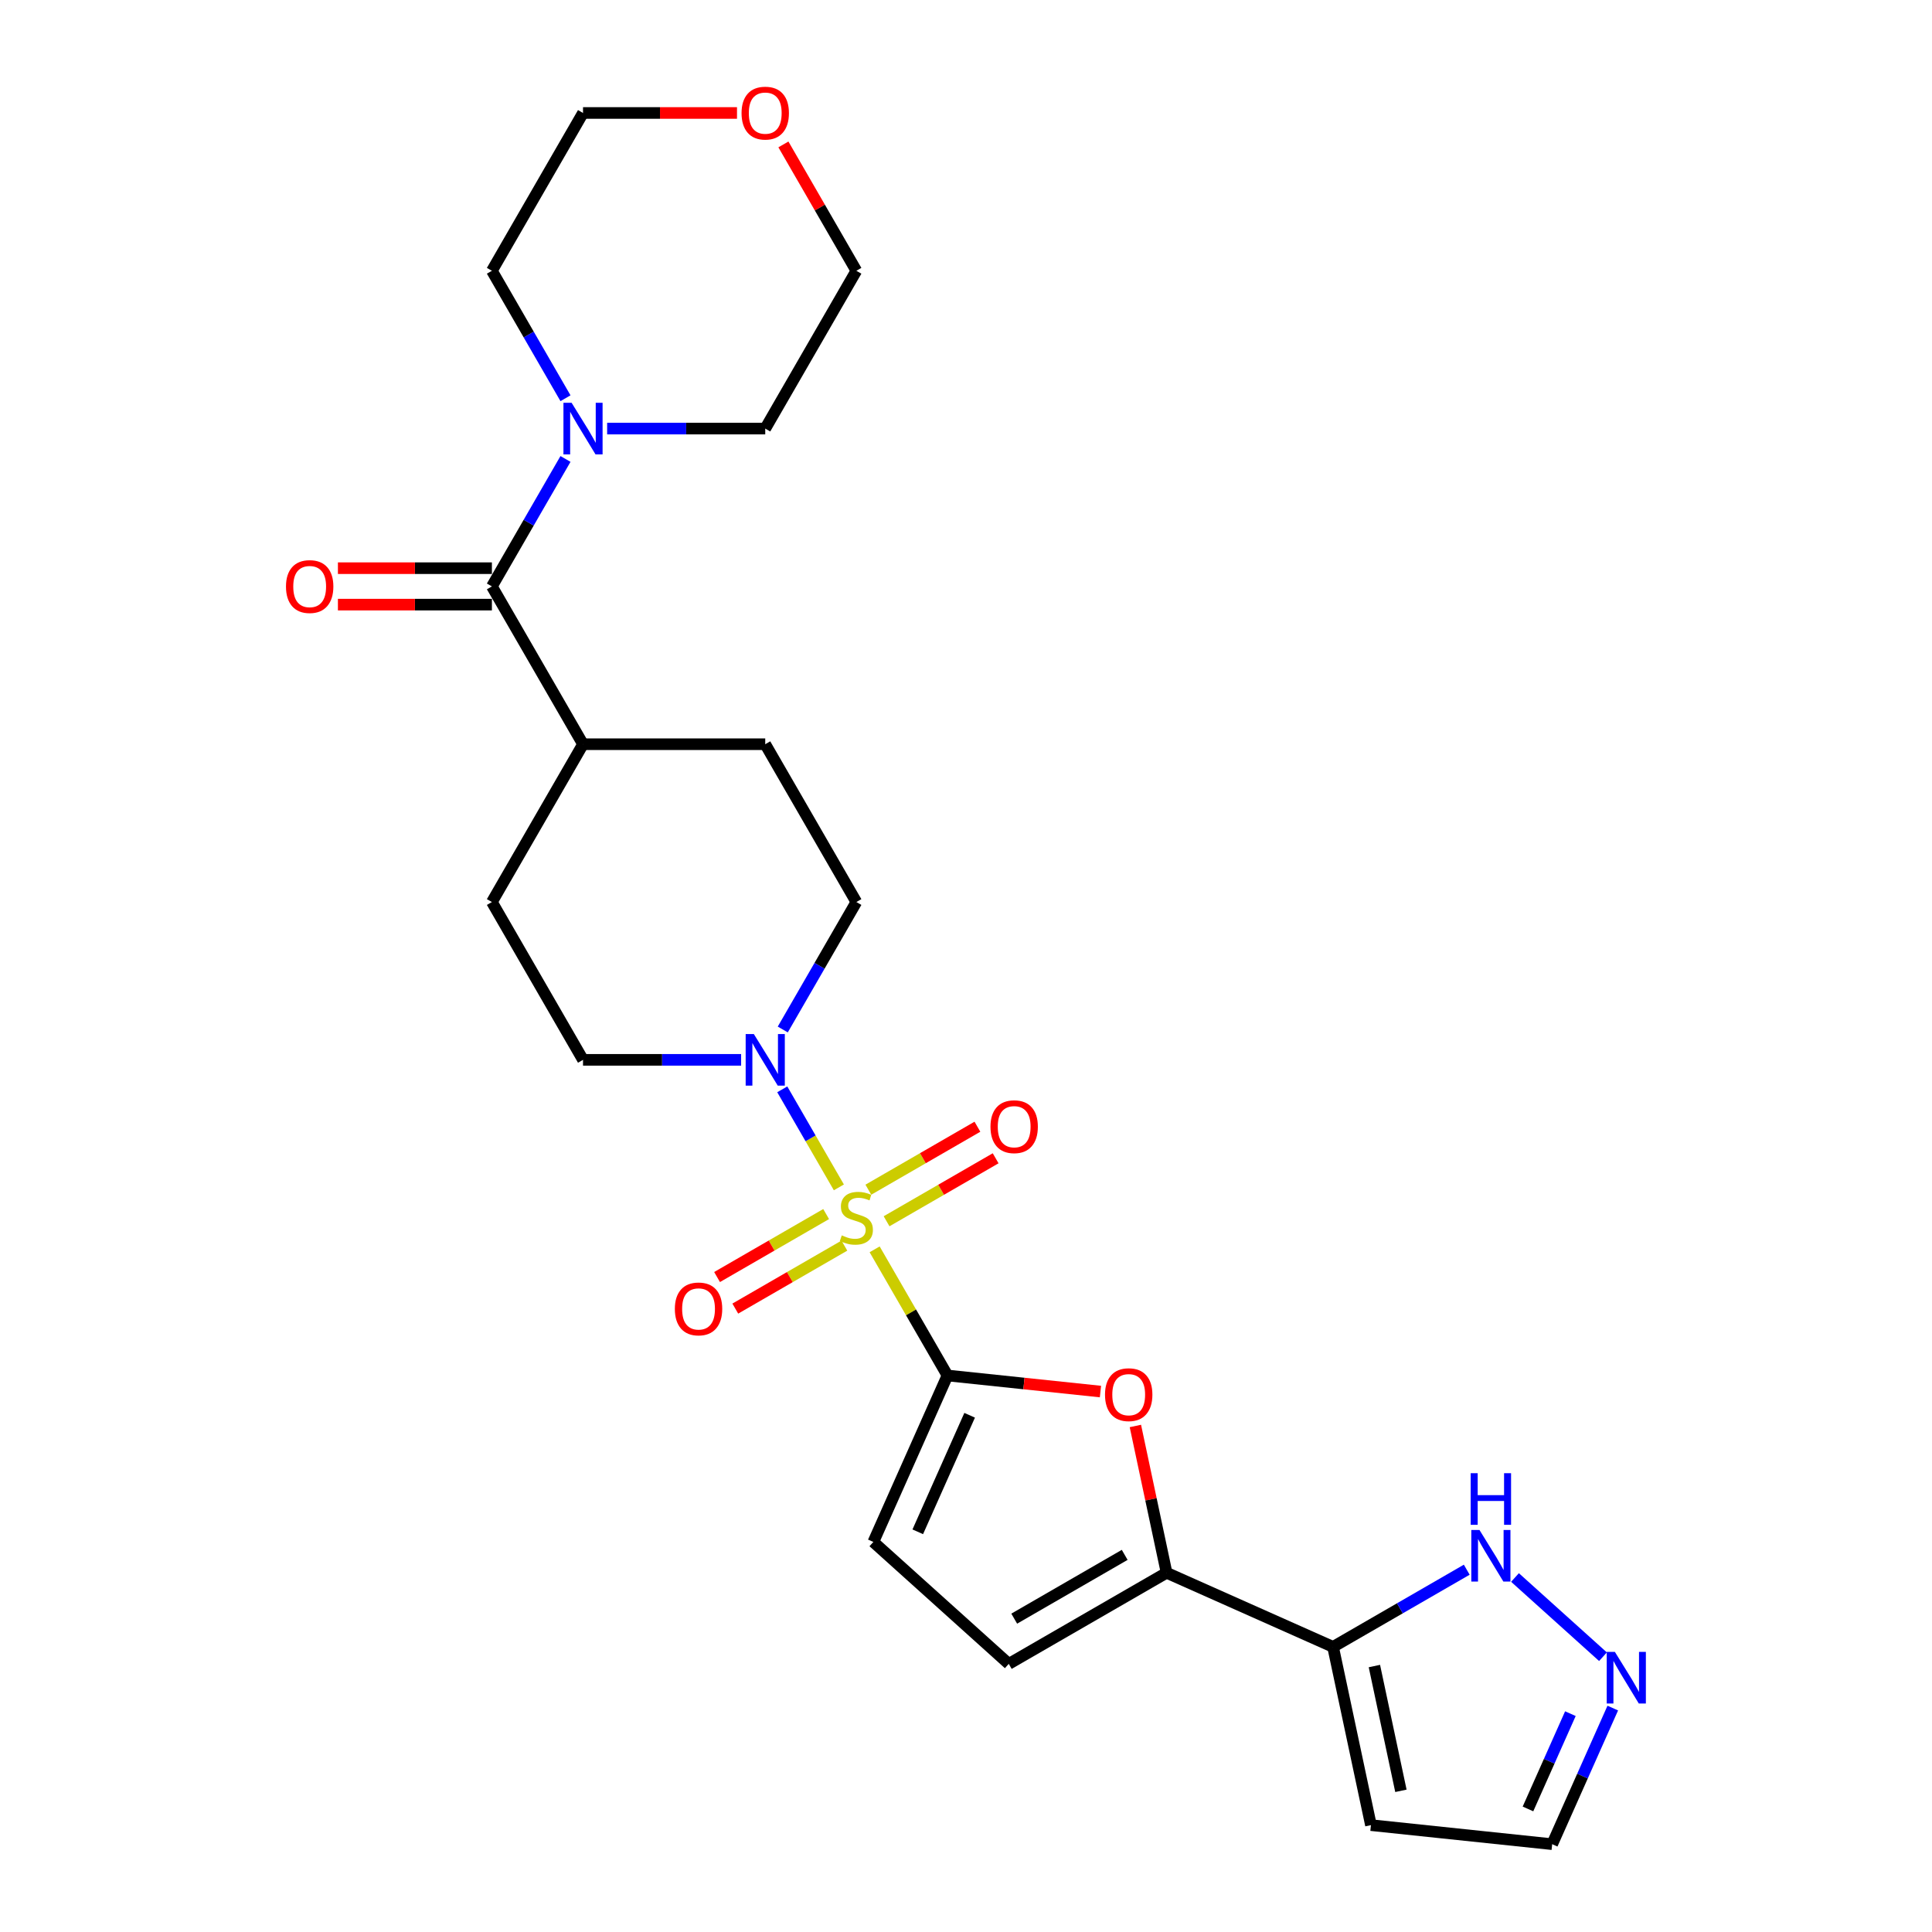 <?xml version='1.0' encoding='iso-8859-1'?>
<svg version='1.1' baseProfile='full'
              xmlns='http://www.w3.org/2000/svg'
                      xmlns:rdkit='http://www.rdkit.org/xml'
                      xmlns:xlink='http://www.w3.org/1999/xlink'
                  xml:space='preserve'
width='1000px' height='1000px' viewBox='0 0 1000 1000'>
<!-- END OF HEADER -->
<rect style='opacity:1.0;fill:#FFFFFF;stroke:none' width='1000' height='1000' x='0' y='0'> </rect>
<path class='bond-0' d='M 452.713,646.653 L 471.561,679.298' style='fill:none;fill-rule:evenodd;stroke:#CCCC00;stroke-width:6px;stroke-linecap:butt;stroke-linejoin:miter;stroke-opacity:1' />
<path class='bond-0' d='M 471.561,679.298 L 490.409,711.944' style='fill:none;fill-rule:evenodd;stroke:#000000;stroke-width:6px;stroke-linecap:butt;stroke-linejoin:miter;stroke-opacity:1' />
<path class='bond-2' d='M 434.198,614.584 L 419.549,589.21' style='fill:none;fill-rule:evenodd;stroke:#CCCC00;stroke-width:6px;stroke-linecap:butt;stroke-linejoin:miter;stroke-opacity:1' />
<path class='bond-2' d='M 419.549,589.21 L 404.899,563.837' style='fill:none;fill-rule:evenodd;stroke:#0000FF;stroke-width:6px;stroke-linecap:butt;stroke-linejoin:miter;stroke-opacity:1' />
<path class='bond-11' d='M 458.887,632.122 L 487.116,615.824' style='fill:none;fill-rule:evenodd;stroke:#CCCC00;stroke-width:6px;stroke-linecap:butt;stroke-linejoin:miter;stroke-opacity:1' />
<path class='bond-11' d='M 487.116,615.824 L 515.344,599.526' style='fill:none;fill-rule:evenodd;stroke:#FF0000;stroke-width:6px;stroke-linecap:butt;stroke-linejoin:miter;stroke-opacity:1' />
<path class='bond-11' d='M 449.455,615.785 L 477.684,599.487' style='fill:none;fill-rule:evenodd;stroke:#CCCC00;stroke-width:6px;stroke-linecap:butt;stroke-linejoin:miter;stroke-opacity:1' />
<path class='bond-11' d='M 477.684,599.487 L 505.912,583.19' style='fill:none;fill-rule:evenodd;stroke:#FF0000;stroke-width:6px;stroke-linecap:butt;stroke-linejoin:miter;stroke-opacity:1' />
<path class='bond-12' d='M 427.61,628.397 L 399.381,644.695' style='fill:none;fill-rule:evenodd;stroke:#CCCC00;stroke-width:6px;stroke-linecap:butt;stroke-linejoin:miter;stroke-opacity:1' />
<path class='bond-12' d='M 399.381,644.695 L 371.153,660.993' style='fill:none;fill-rule:evenodd;stroke:#FF0000;stroke-width:6px;stroke-linecap:butt;stroke-linejoin:miter;stroke-opacity:1' />
<path class='bond-12' d='M 437.042,644.734 L 408.813,661.032' style='fill:none;fill-rule:evenodd;stroke:#CCCC00;stroke-width:6px;stroke-linecap:butt;stroke-linejoin:miter;stroke-opacity:1' />
<path class='bond-12' d='M 408.813,661.032 L 380.585,677.33' style='fill:none;fill-rule:evenodd;stroke:#FF0000;stroke-width:6px;stroke-linecap:butt;stroke-linejoin:miter;stroke-opacity:1' />
<path class='bond-1' d='M 490.409,711.944 L 530.001,716.105' style='fill:none;fill-rule:evenodd;stroke:#000000;stroke-width:6px;stroke-linecap:butt;stroke-linejoin:miter;stroke-opacity:1' />
<path class='bond-1' d='M 530.001,716.105 L 569.593,720.267' style='fill:none;fill-rule:evenodd;stroke:#FF0000;stroke-width:6px;stroke-linecap:butt;stroke-linejoin:miter;stroke-opacity:1' />
<path class='bond-6' d='M 490.409,711.944 L 452.045,798.11' style='fill:none;fill-rule:evenodd;stroke:#000000;stroke-width:6px;stroke-linecap:butt;stroke-linejoin:miter;stroke-opacity:1' />
<path class='bond-6' d='M 501.888,732.542 L 475.033,792.858' style='fill:none;fill-rule:evenodd;stroke:#000000;stroke-width:6px;stroke-linecap:butt;stroke-linejoin:miter;stroke-opacity:1' />
<path class='bond-3' d='M 587.673,738.083 L 595.748,776.073' style='fill:none;fill-rule:evenodd;stroke:#FF0000;stroke-width:6px;stroke-linecap:butt;stroke-linejoin:miter;stroke-opacity:1' />
<path class='bond-3' d='M 595.748,776.073 L 603.823,814.063' style='fill:none;fill-rule:evenodd;stroke:#000000;stroke-width:6px;stroke-linecap:butt;stroke-linejoin:miter;stroke-opacity:1' />
<path class='bond-15' d='M 405.161,532.862 L 424.205,499.876' style='fill:none;fill-rule:evenodd;stroke:#0000FF;stroke-width:6px;stroke-linecap:butt;stroke-linejoin:miter;stroke-opacity:1' />
<path class='bond-15' d='M 424.205,499.876 L 443.249,466.891' style='fill:none;fill-rule:evenodd;stroke:#000000;stroke-width:6px;stroke-linecap:butt;stroke-linejoin:miter;stroke-opacity:1' />
<path class='bond-16' d='M 383.6,548.575 L 342.684,548.575' style='fill:none;fill-rule:evenodd;stroke:#0000FF;stroke-width:6px;stroke-linecap:butt;stroke-linejoin:miter;stroke-opacity:1' />
<path class='bond-16' d='M 342.684,548.575 L 301.767,548.575' style='fill:none;fill-rule:evenodd;stroke:#000000;stroke-width:6px;stroke-linecap:butt;stroke-linejoin:miter;stroke-opacity:1' />
<path class='bond-4' d='M 603.823,814.063 L 689.99,852.427' style='fill:none;fill-rule:evenodd;stroke:#000000;stroke-width:6px;stroke-linecap:butt;stroke-linejoin:miter;stroke-opacity:1' />
<path class='bond-27' d='M 603.823,814.063 L 522.139,861.223' style='fill:none;fill-rule:evenodd;stroke:#000000;stroke-width:6px;stroke-linecap:butt;stroke-linejoin:miter;stroke-opacity:1' />
<path class='bond-27' d='M 582.139,804.8 L 524.96,837.812' style='fill:none;fill-rule:evenodd;stroke:#000000;stroke-width:6px;stroke-linecap:butt;stroke-linejoin:miter;stroke-opacity:1' />
<path class='bond-9' d='M 689.99,852.427 L 724.588,832.451' style='fill:none;fill-rule:evenodd;stroke:#000000;stroke-width:6px;stroke-linecap:butt;stroke-linejoin:miter;stroke-opacity:1' />
<path class='bond-9' d='M 724.588,832.451 L 759.186,812.476' style='fill:none;fill-rule:evenodd;stroke:#0000FF;stroke-width:6px;stroke-linecap:butt;stroke-linejoin:miter;stroke-opacity:1' />
<path class='bond-13' d='M 689.99,852.427 L 709.6,944.686' style='fill:none;fill-rule:evenodd;stroke:#000000;stroke-width:6px;stroke-linecap:butt;stroke-linejoin:miter;stroke-opacity:1' />
<path class='bond-13' d='M 711.383,862.343 L 725.111,926.925' style='fill:none;fill-rule:evenodd;stroke:#000000;stroke-width:6px;stroke-linecap:butt;stroke-linejoin:miter;stroke-opacity:1' />
<path class='bond-5' d='M 254.607,303.523 L 301.767,385.207' style='fill:none;fill-rule:evenodd;stroke:#000000;stroke-width:6px;stroke-linecap:butt;stroke-linejoin:miter;stroke-opacity:1' />
<path class='bond-7' d='M 254.607,303.523 L 273.651,270.538' style='fill:none;fill-rule:evenodd;stroke:#000000;stroke-width:6px;stroke-linecap:butt;stroke-linejoin:miter;stroke-opacity:1' />
<path class='bond-7' d='M 273.651,270.538 L 292.695,237.552' style='fill:none;fill-rule:evenodd;stroke:#0000FF;stroke-width:6px;stroke-linecap:butt;stroke-linejoin:miter;stroke-opacity:1' />
<path class='bond-17' d='M 254.607,294.091 L 214.756,294.091' style='fill:none;fill-rule:evenodd;stroke:#000000;stroke-width:6px;stroke-linecap:butt;stroke-linejoin:miter;stroke-opacity:1' />
<path class='bond-17' d='M 214.756,294.091 L 174.906,294.091' style='fill:none;fill-rule:evenodd;stroke:#FF0000;stroke-width:6px;stroke-linecap:butt;stroke-linejoin:miter;stroke-opacity:1' />
<path class='bond-17' d='M 254.607,312.955 L 214.756,312.955' style='fill:none;fill-rule:evenodd;stroke:#000000;stroke-width:6px;stroke-linecap:butt;stroke-linejoin:miter;stroke-opacity:1' />
<path class='bond-17' d='M 214.756,312.955 L 174.906,312.955' style='fill:none;fill-rule:evenodd;stroke:#FF0000;stroke-width:6px;stroke-linecap:butt;stroke-linejoin:miter;stroke-opacity:1' />
<path class='bond-8' d='M 452.045,798.11 L 522.139,861.223' style='fill:none;fill-rule:evenodd;stroke:#000000;stroke-width:6px;stroke-linecap:butt;stroke-linejoin:miter;stroke-opacity:1' />
<path class='bond-22' d='M 292.695,206.125 L 273.651,173.14' style='fill:none;fill-rule:evenodd;stroke:#0000FF;stroke-width:6px;stroke-linecap:butt;stroke-linejoin:miter;stroke-opacity:1' />
<path class='bond-22' d='M 273.651,173.14 L 254.607,140.154' style='fill:none;fill-rule:evenodd;stroke:#000000;stroke-width:6px;stroke-linecap:butt;stroke-linejoin:miter;stroke-opacity:1' />
<path class='bond-23' d='M 314.255,221.839 L 355.172,221.839' style='fill:none;fill-rule:evenodd;stroke:#0000FF;stroke-width:6px;stroke-linecap:butt;stroke-linejoin:miter;stroke-opacity:1' />
<path class='bond-23' d='M 355.172,221.839 L 396.088,221.839' style='fill:none;fill-rule:evenodd;stroke:#000000;stroke-width:6px;stroke-linecap:butt;stroke-linejoin:miter;stroke-opacity:1' />
<path class='bond-10' d='M 784.162,816.51 L 829.7,857.513' style='fill:none;fill-rule:evenodd;stroke:#0000FF;stroke-width:6px;stroke-linecap:butt;stroke-linejoin:miter;stroke-opacity:1' />
<path class='bond-28' d='M 834.772,884.093 L 819.088,919.319' style='fill:none;fill-rule:evenodd;stroke:#0000FF;stroke-width:6px;stroke-linecap:butt;stroke-linejoin:miter;stroke-opacity:1' />
<path class='bond-28' d='M 819.088,919.319 L 803.404,954.545' style='fill:none;fill-rule:evenodd;stroke:#000000;stroke-width:6px;stroke-linecap:butt;stroke-linejoin:miter;stroke-opacity:1' />
<path class='bond-28' d='M 812.833,886.988 L 801.855,911.646' style='fill:none;fill-rule:evenodd;stroke:#0000FF;stroke-width:6px;stroke-linecap:butt;stroke-linejoin:miter;stroke-opacity:1' />
<path class='bond-28' d='M 801.855,911.646 L 790.876,936.305' style='fill:none;fill-rule:evenodd;stroke:#000000;stroke-width:6px;stroke-linecap:butt;stroke-linejoin:miter;stroke-opacity:1' />
<path class='bond-18' d='M 709.6,944.686 L 803.404,954.545' style='fill:none;fill-rule:evenodd;stroke:#000000;stroke-width:6px;stroke-linecap:butt;stroke-linejoin:miter;stroke-opacity:1' />
<path class='bond-14' d='M 301.767,385.207 L 254.607,466.891' style='fill:none;fill-rule:evenodd;stroke:#000000;stroke-width:6px;stroke-linecap:butt;stroke-linejoin:miter;stroke-opacity:1' />
<path class='bond-26' d='M 301.767,385.207 L 396.088,385.207' style='fill:none;fill-rule:evenodd;stroke:#000000;stroke-width:6px;stroke-linecap:butt;stroke-linejoin:miter;stroke-opacity:1' />
<path class='bond-20' d='M 443.249,466.891 L 396.088,385.207' style='fill:none;fill-rule:evenodd;stroke:#000000;stroke-width:6px;stroke-linecap:butt;stroke-linejoin:miter;stroke-opacity:1' />
<path class='bond-19' d='M 301.767,548.575 L 254.607,466.891' style='fill:none;fill-rule:evenodd;stroke:#000000;stroke-width:6px;stroke-linecap:butt;stroke-linejoin:miter;stroke-opacity:1' />
<path class='bond-21' d='M 405.487,74.75 L 424.368,107.452' style='fill:none;fill-rule:evenodd;stroke:#FF0000;stroke-width:6px;stroke-linecap:butt;stroke-linejoin:miter;stroke-opacity:1' />
<path class='bond-21' d='M 424.368,107.452 L 443.249,140.154' style='fill:none;fill-rule:evenodd;stroke:#000000;stroke-width:6px;stroke-linecap:butt;stroke-linejoin:miter;stroke-opacity:1' />
<path class='bond-29' d='M 381.468,58.47 L 341.618,58.47' style='fill:none;fill-rule:evenodd;stroke:#FF0000;stroke-width:6px;stroke-linecap:butt;stroke-linejoin:miter;stroke-opacity:1' />
<path class='bond-29' d='M 341.618,58.47 L 301.767,58.47' style='fill:none;fill-rule:evenodd;stroke:#000000;stroke-width:6px;stroke-linecap:butt;stroke-linejoin:miter;stroke-opacity:1' />
<path class='bond-25' d='M 254.607,140.154 L 301.767,58.47' style='fill:none;fill-rule:evenodd;stroke:#000000;stroke-width:6px;stroke-linecap:butt;stroke-linejoin:miter;stroke-opacity:1' />
<path class='bond-24' d='M 396.088,221.839 L 443.249,140.154' style='fill:none;fill-rule:evenodd;stroke:#000000;stroke-width:6px;stroke-linecap:butt;stroke-linejoin:miter;stroke-opacity:1' />
<path  class='atom-0' d='M 435.703 639.428
Q 436.005 639.541, 437.25 640.069
Q 438.495 640.597, 439.853 640.937
Q 441.249 641.239, 442.607 641.239
Q 445.135 641.239, 446.606 640.031
Q 448.078 638.786, 448.078 636.636
Q 448.078 635.164, 447.323 634.259
Q 446.606 633.353, 445.474 632.863
Q 444.343 632.372, 442.456 631.807
Q 440.079 631.09, 438.646 630.411
Q 437.25 629.732, 436.231 628.298
Q 435.25 626.864, 435.25 624.45
Q 435.25 621.092, 437.514 619.017
Q 439.815 616.942, 444.343 616.942
Q 447.436 616.942, 450.945 618.413
L 450.077 621.318
Q 446.87 619.998, 444.456 619.998
Q 441.853 619.998, 440.419 621.092
Q 438.985 622.148, 439.023 623.997
Q 439.023 625.43, 439.74 626.298
Q 440.494 627.166, 441.551 627.656
Q 442.645 628.147, 444.456 628.713
Q 446.87 629.467, 448.304 630.222
Q 449.738 630.977, 450.756 632.523
Q 451.813 634.033, 451.813 636.636
Q 451.813 640.333, 449.323 642.333
Q 446.87 644.295, 442.758 644.295
Q 440.381 644.295, 438.57 643.766
Q 436.797 643.276, 434.684 642.408
L 435.703 639.428
' fill='#CCCC00'/>
<path  class='atom-2' d='M 571.951 721.879
Q 571.951 715.465, 575.121 711.881
Q 578.29 708.296, 584.213 708.296
Q 590.136 708.296, 593.306 711.881
Q 596.475 715.465, 596.475 721.879
Q 596.475 728.368, 593.268 732.065
Q 590.061 735.725, 584.213 735.725
Q 578.327 735.725, 575.121 732.065
Q 571.951 728.406, 571.951 721.879
M 584.213 732.707
Q 588.288 732.707, 590.476 729.99
Q 592.702 727.236, 592.702 721.879
Q 592.702 716.634, 590.476 713.993
Q 588.288 711.315, 584.213 711.315
Q 580.138 711.315, 577.912 713.956
Q 575.724 716.597, 575.724 721.879
Q 575.724 727.274, 577.912 729.99
Q 580.138 732.707, 584.213 732.707
' fill='#FF0000'/>
<path  class='atom-3' d='M 390.184 535.22
L 398.937 549.368
Q 399.804 550.764, 401.2 553.292
Q 402.596 555.819, 402.672 555.97
L 402.672 535.22
L 406.218 535.22
L 406.218 561.931
L 402.559 561.931
L 393.164 546.463
Q 392.07 544.652, 390.9 542.577
Q 389.769 540.502, 389.429 539.86
L 389.429 561.931
L 385.958 561.931
L 385.958 535.22
L 390.184 535.22
' fill='#0000FF'/>
<path  class='atom-8' d='M 295.863 208.483
L 304.616 222.631
Q 305.484 224.027, 306.879 226.555
Q 308.275 229.082, 308.351 229.233
L 308.351 208.483
L 311.897 208.483
L 311.897 235.194
L 308.238 235.194
L 298.843 219.726
Q 297.749 217.915, 296.58 215.84
Q 295.448 213.765, 295.108 213.123
L 295.108 235.194
L 291.637 235.194
L 291.637 208.483
L 295.863 208.483
' fill='#0000FF'/>
<path  class='atom-10' d='M 765.77 791.91
L 774.523 806.058
Q 775.39 807.454, 776.786 809.982
Q 778.182 812.51, 778.258 812.661
L 778.258 791.91
L 781.804 791.91
L 781.804 818.622
L 778.144 818.622
L 768.75 803.153
Q 767.656 801.342, 766.486 799.267
Q 765.355 797.192, 765.015 796.551
L 765.015 818.622
L 761.544 818.622
L 761.544 791.91
L 765.77 791.91
' fill='#0000FF'/>
<path  class='atom-10' d='M 761.223 762.527
L 764.845 762.527
L 764.845 773.884
L 778.503 773.884
L 778.503 762.527
L 782.125 762.527
L 782.125 789.239
L 778.503 789.239
L 778.503 776.902
L 764.845 776.902
L 764.845 789.239
L 761.223 789.239
L 761.223 762.527
' fill='#0000FF'/>
<path  class='atom-11' d='M 835.864 855.023
L 844.617 869.171
Q 845.484 870.567, 846.88 873.095
Q 848.276 875.623, 848.352 875.774
L 848.352 855.023
L 851.898 855.023
L 851.898 881.735
L 848.238 881.735
L 838.844 866.266
Q 837.75 864.455, 836.58 862.38
Q 835.449 860.305, 835.109 859.664
L 835.109 881.735
L 831.638 881.735
L 831.638 855.023
L 835.864 855.023
' fill='#0000FF'/>
<path  class='atom-12' d='M 512.671 583.175
Q 512.671 576.761, 515.84 573.177
Q 519.009 569.593, 524.933 569.593
Q 530.856 569.593, 534.025 573.177
Q 537.194 576.761, 537.194 583.175
Q 537.194 589.664, 533.988 593.361
Q 530.781 597.021, 524.933 597.021
Q 519.047 597.021, 515.84 593.361
Q 512.671 589.702, 512.671 583.175
M 524.933 594.003
Q 529.007 594.003, 531.196 591.286
Q 533.422 588.532, 533.422 583.175
Q 533.422 577.931, 531.196 575.29
Q 529.007 572.611, 524.933 572.611
Q 520.858 572.611, 518.632 575.252
Q 516.444 577.893, 516.444 583.175
Q 516.444 588.57, 518.632 591.286
Q 520.858 594.003, 524.933 594.003
' fill='#FF0000'/>
<path  class='atom-13' d='M 349.303 677.496
Q 349.303 671.082, 352.472 667.498
Q 355.641 663.913, 361.564 663.913
Q 367.488 663.913, 370.657 667.498
Q 373.826 671.082, 373.826 677.496
Q 373.826 683.985, 370.619 687.682
Q 367.412 691.342, 361.564 691.342
Q 355.679 691.342, 352.472 687.682
Q 349.303 684.023, 349.303 677.496
M 361.564 688.324
Q 365.639 688.324, 367.827 685.607
Q 370.053 682.853, 370.053 677.496
Q 370.053 672.251, 367.827 669.61
Q 365.639 666.932, 361.564 666.932
Q 357.49 666.932, 355.264 669.573
Q 353.075 672.214, 353.075 677.496
Q 353.075 682.891, 355.264 685.607
Q 357.49 688.324, 361.564 688.324
' fill='#FF0000'/>
<path  class='atom-18' d='M 148.024 303.598
Q 148.024 297.184, 151.194 293.6
Q 154.363 290.016, 160.286 290.016
Q 166.209 290.016, 169.379 293.6
Q 172.548 297.184, 172.548 303.598
Q 172.548 310.088, 169.341 313.785
Q 166.134 317.445, 160.286 317.445
Q 154.4 317.445, 151.194 313.785
Q 148.024 310.125, 148.024 303.598
M 160.286 314.426
Q 164.361 314.426, 166.549 311.71
Q 168.775 308.956, 168.775 303.598
Q 168.775 298.354, 166.549 295.713
Q 164.361 293.034, 160.286 293.034
Q 156.211 293.034, 153.985 295.675
Q 151.797 298.316, 151.797 303.598
Q 151.797 308.993, 153.985 311.71
Q 156.211 314.426, 160.286 314.426
' fill='#FF0000'/>
<path  class='atom-22' d='M 383.826 58.546
Q 383.826 52.132, 386.996 48.547
Q 390.165 44.963, 396.088 44.963
Q 402.011 44.963, 405.181 48.547
Q 408.35 52.132, 408.35 58.546
Q 408.35 65.035, 405.143 68.732
Q 401.936 72.392, 396.088 72.392
Q 390.202 72.392, 386.996 68.732
Q 383.826 65.073, 383.826 58.546
M 396.088 69.374
Q 400.163 69.374, 402.351 66.657
Q 404.577 63.903, 404.577 58.546
Q 404.577 53.301, 402.351 50.66
Q 400.163 47.982, 396.088 47.982
Q 392.013 47.982, 389.787 50.623
Q 387.599 53.264, 387.599 58.546
Q 387.599 63.941, 389.787 66.657
Q 392.013 69.374, 396.088 69.374
' fill='#FF0000'/>
</svg>

